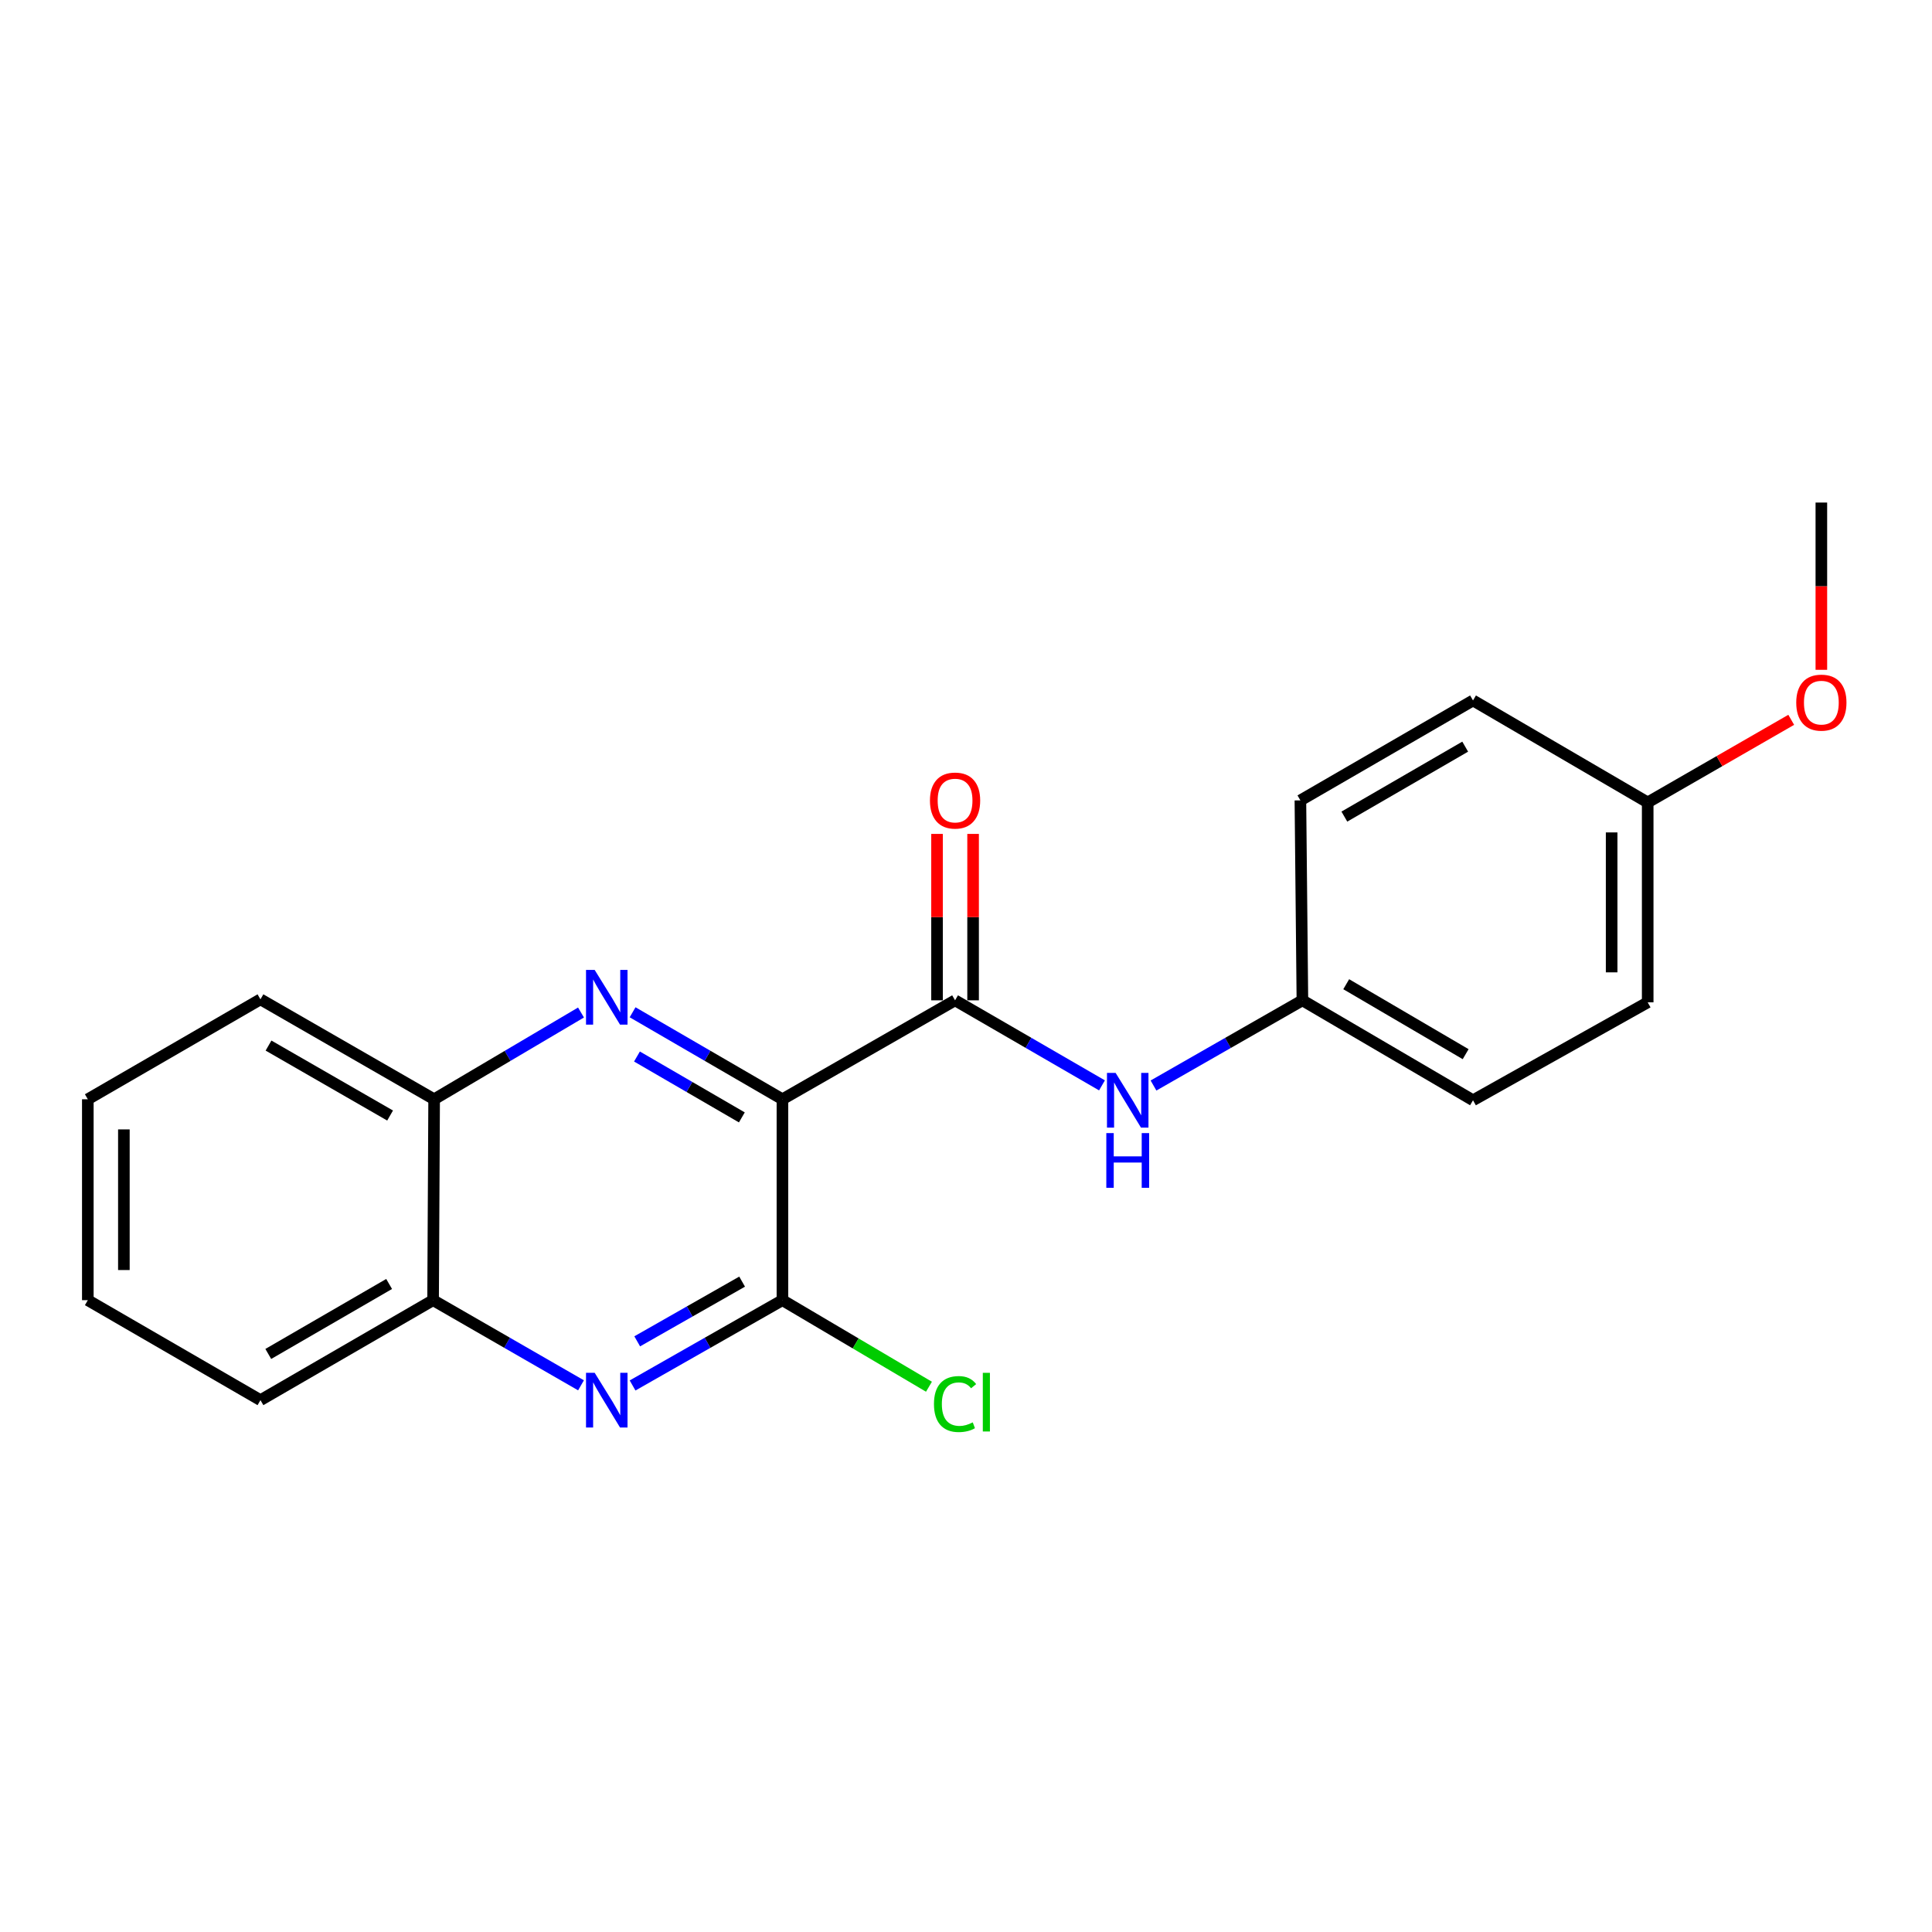 <?xml version='1.0' encoding='iso-8859-1'?>
<svg version='1.1' baseProfile='full'
              xmlns='http://www.w3.org/2000/svg'
                      xmlns:rdkit='http://www.rdkit.org/xml'
                      xmlns:xlink='http://www.w3.org/1999/xlink'
                  xml:space='preserve'
width='1000px' height='1000px' viewBox='0 0 1000 1000'>
<!-- END OF HEADER -->
<rect style='opacity:1.0;fill:#FFFFFF;stroke:none' width='1000' height='1000' x='0' y='0'> </rect>
<path class='bond-0' d='M 404.984,568.981 L 366.208,546.468' style='fill:none;fill-rule:evenodd;stroke:#000000;stroke-width:6px;stroke-linecap:butt;stroke-linejoin:miter;stroke-opacity:1' />
<path class='bond-0' d='M 366.208,546.468 L 327.431,523.955' style='fill:none;fill-rule:evenodd;stroke:#0000FF;stroke-width:6px;stroke-linecap:butt;stroke-linejoin:miter;stroke-opacity:1' />
<path class='bond-0' d='M 383.981,578.367 L 356.837,562.608' style='fill:none;fill-rule:evenodd;stroke:#000000;stroke-width:6px;stroke-linecap:butt;stroke-linejoin:miter;stroke-opacity:1' />
<path class='bond-0' d='M 356.837,562.608 L 329.693,546.85' style='fill:none;fill-rule:evenodd;stroke:#0000FF;stroke-width:6px;stroke-linecap:butt;stroke-linejoin:miter;stroke-opacity:1' />
<path class='bond-1' d='M 404.984,568.981 L 494.341,517.77' style='fill:none;fill-rule:evenodd;stroke:#000000;stroke-width:6px;stroke-linecap:butt;stroke-linejoin:miter;stroke-opacity:1' />
<path class='bond-2' d='M 404.984,568.981 L 404.984,672.967' style='fill:none;fill-rule:evenodd;stroke:#000000;stroke-width:6px;stroke-linecap:butt;stroke-linejoin:miter;stroke-opacity:1' />
<path class='bond-5' d='M 300.728,524.072 L 262.717,546.526' style='fill:none;fill-rule:evenodd;stroke:#0000FF;stroke-width:6px;stroke-linecap:butt;stroke-linejoin:miter;stroke-opacity:1' />
<path class='bond-5' d='M 262.717,546.526 L 224.706,568.981' style='fill:none;fill-rule:evenodd;stroke:#000000;stroke-width:6px;stroke-linecap:butt;stroke-linejoin:miter;stroke-opacity:1' />
<path class='bond-4' d='M 494.341,517.77 L 532.363,539.779' style='fill:none;fill-rule:evenodd;stroke:#000000;stroke-width:6px;stroke-linecap:butt;stroke-linejoin:miter;stroke-opacity:1' />
<path class='bond-4' d='M 532.363,539.779 L 570.386,561.788' style='fill:none;fill-rule:evenodd;stroke:#0000FF;stroke-width:6px;stroke-linecap:butt;stroke-linejoin:miter;stroke-opacity:1' />
<path class='bond-7' d='M 503.672,517.77 L 503.672,474.7' style='fill:none;fill-rule:evenodd;stroke:#000000;stroke-width:6px;stroke-linecap:butt;stroke-linejoin:miter;stroke-opacity:1' />
<path class='bond-7' d='M 503.672,474.7 L 503.672,431.629' style='fill:none;fill-rule:evenodd;stroke:#FF0000;stroke-width:6px;stroke-linecap:butt;stroke-linejoin:miter;stroke-opacity:1' />
<path class='bond-7' d='M 485.009,517.77 L 485.009,474.7' style='fill:none;fill-rule:evenodd;stroke:#000000;stroke-width:6px;stroke-linecap:butt;stroke-linejoin:miter;stroke-opacity:1' />
<path class='bond-7' d='M 485.009,474.7 L 485.009,431.629' style='fill:none;fill-rule:evenodd;stroke:#FF0000;stroke-width:6px;stroke-linecap:butt;stroke-linejoin:miter;stroke-opacity:1' />
<path class='bond-3' d='M 404.984,672.967 L 366.201,695.041' style='fill:none;fill-rule:evenodd;stroke:#000000;stroke-width:6px;stroke-linecap:butt;stroke-linejoin:miter;stroke-opacity:1' />
<path class='bond-3' d='M 366.201,695.041 L 327.418,717.115' style='fill:none;fill-rule:evenodd;stroke:#0000FF;stroke-width:6px;stroke-linecap:butt;stroke-linejoin:miter;stroke-opacity:1' />
<path class='bond-3' d='M 384.118,663.369 L 356.969,678.821' style='fill:none;fill-rule:evenodd;stroke:#000000;stroke-width:6px;stroke-linecap:butt;stroke-linejoin:miter;stroke-opacity:1' />
<path class='bond-3' d='M 356.969,678.821 L 329.821,694.273' style='fill:none;fill-rule:evenodd;stroke:#0000FF;stroke-width:6px;stroke-linecap:butt;stroke-linejoin:miter;stroke-opacity:1' />
<path class='bond-8' d='M 404.984,672.967 L 442.905,695.368' style='fill:none;fill-rule:evenodd;stroke:#000000;stroke-width:6px;stroke-linecap:butt;stroke-linejoin:miter;stroke-opacity:1' />
<path class='bond-8' d='M 442.905,695.368 L 480.826,717.77' style='fill:none;fill-rule:evenodd;stroke:#00CC00;stroke-width:6px;stroke-linecap:butt;stroke-linejoin:miter;stroke-opacity:1' />
<path class='bond-6' d='M 300.729,717.041 L 262.448,695.004' style='fill:none;fill-rule:evenodd;stroke:#0000FF;stroke-width:6px;stroke-linecap:butt;stroke-linejoin:miter;stroke-opacity:1' />
<path class='bond-6' d='M 262.448,695.004 L 224.167,672.967' style='fill:none;fill-rule:evenodd;stroke:#000000;stroke-width:6px;stroke-linecap:butt;stroke-linejoin:miter;stroke-opacity:1' />
<path class='bond-9' d='M 597.052,561.864 L 635.586,539.817' style='fill:none;fill-rule:evenodd;stroke:#0000FF;stroke-width:6px;stroke-linecap:butt;stroke-linejoin:miter;stroke-opacity:1' />
<path class='bond-9' d='M 635.586,539.817 L 674.121,517.77' style='fill:none;fill-rule:evenodd;stroke:#000000;stroke-width:6px;stroke-linecap:butt;stroke-linejoin:miter;stroke-opacity:1' />
<path class='bond-16' d='M 224.706,568.981 L 134.811,517.252' style='fill:none;fill-rule:evenodd;stroke:#000000;stroke-width:6px;stroke-linecap:butt;stroke-linejoin:miter;stroke-opacity:1' />
<path class='bond-16' d='M 201.914,577.398 L 138.987,541.188' style='fill:none;fill-rule:evenodd;stroke:#000000;stroke-width:6px;stroke-linecap:butt;stroke-linejoin:miter;stroke-opacity:1' />
<path class='bond-21' d='M 224.706,568.981 L 224.167,672.967' style='fill:none;fill-rule:evenodd;stroke:#000000;stroke-width:6px;stroke-linecap:butt;stroke-linejoin:miter;stroke-opacity:1' />
<path class='bond-17' d='M 224.167,672.967 L 134.811,724.716' style='fill:none;fill-rule:evenodd;stroke:#000000;stroke-width:6px;stroke-linecap:butt;stroke-linejoin:miter;stroke-opacity:1' />
<path class='bond-17' d='M 201.41,664.579 L 138.861,700.803' style='fill:none;fill-rule:evenodd;stroke:#000000;stroke-width:6px;stroke-linecap:butt;stroke-linejoin:miter;stroke-opacity:1' />
<path class='bond-11' d='M 674.121,517.77 L 673.084,414.282' style='fill:none;fill-rule:evenodd;stroke:#000000;stroke-width:6px;stroke-linecap:butt;stroke-linejoin:miter;stroke-opacity:1' />
<path class='bond-12' d='M 674.121,517.77 L 762.43,569.499' style='fill:none;fill-rule:evenodd;stroke:#000000;stroke-width:6px;stroke-linecap:butt;stroke-linejoin:miter;stroke-opacity:1' />
<path class='bond-12' d='M 696.801,509.426 L 758.617,545.636' style='fill:none;fill-rule:evenodd;stroke:#000000;stroke-width:6px;stroke-linecap:butt;stroke-linejoin:miter;stroke-opacity:1' />
<path class='bond-10' d='M 852.844,415.339 L 852.844,518.807' style='fill:none;fill-rule:evenodd;stroke:#000000;stroke-width:6px;stroke-linecap:butt;stroke-linejoin:miter;stroke-opacity:1' />
<path class='bond-10' d='M 834.181,430.859 L 834.181,503.287' style='fill:none;fill-rule:evenodd;stroke:#000000;stroke-width:6px;stroke-linecap:butt;stroke-linejoin:miter;stroke-opacity:1' />
<path class='bond-15' d='M 852.844,415.339 L 889.99,393.957' style='fill:none;fill-rule:evenodd;stroke:#000000;stroke-width:6px;stroke-linecap:butt;stroke-linejoin:miter;stroke-opacity:1' />
<path class='bond-15' d='M 889.99,393.957 L 927.136,372.576' style='fill:none;fill-rule:evenodd;stroke:#FF0000;stroke-width:6px;stroke-linecap:butt;stroke-linejoin:miter;stroke-opacity:1' />
<path class='bond-23' d='M 852.844,415.339 L 762.43,362.553' style='fill:none;fill-rule:evenodd;stroke:#000000;stroke-width:6px;stroke-linecap:butt;stroke-linejoin:miter;stroke-opacity:1' />
<path class='bond-14' d='M 673.084,414.282 L 762.43,362.553' style='fill:none;fill-rule:evenodd;stroke:#000000;stroke-width:6px;stroke-linecap:butt;stroke-linejoin:miter;stroke-opacity:1' />
<path class='bond-14' d='M 695.838,422.674 L 758.38,386.464' style='fill:none;fill-rule:evenodd;stroke:#000000;stroke-width:6px;stroke-linecap:butt;stroke-linejoin:miter;stroke-opacity:1' />
<path class='bond-13' d='M 762.43,569.499 L 852.844,518.807' style='fill:none;fill-rule:evenodd;stroke:#000000;stroke-width:6px;stroke-linecap:butt;stroke-linejoin:miter;stroke-opacity:1' />
<path class='bond-18' d='M 942.729,346.693 L 942.729,303.407' style='fill:none;fill-rule:evenodd;stroke:#FF0000;stroke-width:6px;stroke-linecap:butt;stroke-linejoin:miter;stroke-opacity:1' />
<path class='bond-18' d='M 942.729,303.407 L 942.729,260.122' style='fill:none;fill-rule:evenodd;stroke:#000000;stroke-width:6px;stroke-linecap:butt;stroke-linejoin:miter;stroke-opacity:1' />
<path class='bond-19' d='M 134.811,517.252 L 45.455,568.981' style='fill:none;fill-rule:evenodd;stroke:#000000;stroke-width:6px;stroke-linecap:butt;stroke-linejoin:miter;stroke-opacity:1' />
<path class='bond-20' d='M 134.811,724.716 L 45.455,672.967' style='fill:none;fill-rule:evenodd;stroke:#000000;stroke-width:6px;stroke-linecap:butt;stroke-linejoin:miter;stroke-opacity:1' />
<path class='bond-22' d='M 45.455,568.981 L 45.455,672.967' style='fill:none;fill-rule:evenodd;stroke:#000000;stroke-width:6px;stroke-linecap:butt;stroke-linejoin:miter;stroke-opacity:1' />
<path class='bond-22' d='M 64.118,584.579 L 64.118,657.369' style='fill:none;fill-rule:evenodd;stroke:#000000;stroke-width:6px;stroke-linecap:butt;stroke-linejoin:miter;stroke-opacity:1' />
<path  class='atom-1' d='M 307.803 502.034
L 317.083 517.034
Q 318.003 518.514, 319.483 521.194
Q 320.963 523.874, 321.043 524.034
L 321.043 502.034
L 324.803 502.034
L 324.803 530.354
L 320.923 530.354
L 310.963 513.954
Q 309.803 512.034, 308.563 509.834
Q 307.363 507.634, 307.003 506.954
L 307.003 530.354
L 303.323 530.354
L 303.323 502.034
L 307.803 502.034
' fill='#0000FF'/>
<path  class='atom-4' d='M 307.803 710.556
L 317.083 725.556
Q 318.003 727.036, 319.483 729.716
Q 320.963 732.396, 321.043 732.556
L 321.043 710.556
L 324.803 710.556
L 324.803 738.876
L 320.923 738.876
L 310.963 722.476
Q 309.803 720.556, 308.563 718.356
Q 307.363 716.156, 307.003 715.476
L 307.003 738.876
L 303.323 738.876
L 303.323 710.556
L 307.803 710.556
' fill='#0000FF'/>
<path  class='atom-5' d='M 577.447 555.339
L 586.727 570.339
Q 587.647 571.819, 589.127 574.499
Q 590.607 577.179, 590.687 577.339
L 590.687 555.339
L 594.447 555.339
L 594.447 583.659
L 590.567 583.659
L 580.607 567.259
Q 579.447 565.339, 578.207 563.139
Q 577.007 560.939, 576.647 560.259
L 576.647 583.659
L 572.967 583.659
L 572.967 555.339
L 577.447 555.339
' fill='#0000FF'/>
<path  class='atom-5' d='M 572.627 586.491
L 576.467 586.491
L 576.467 598.531
L 590.947 598.531
L 590.947 586.491
L 594.787 586.491
L 594.787 614.811
L 590.947 614.811
L 590.947 601.731
L 576.467 601.731
L 576.467 614.811
L 572.627 614.811
L 572.627 586.491
' fill='#0000FF'/>
<path  class='atom-8' d='M 481.341 414.362
Q 481.341 407.562, 484.701 403.762
Q 488.061 399.962, 494.341 399.962
Q 500.621 399.962, 503.981 403.762
Q 507.341 407.562, 507.341 414.362
Q 507.341 421.242, 503.941 425.162
Q 500.541 429.042, 494.341 429.042
Q 488.101 429.042, 484.701 425.162
Q 481.341 421.282, 481.341 414.362
M 494.341 425.842
Q 498.661 425.842, 500.981 422.962
Q 503.341 420.042, 503.341 414.362
Q 503.341 408.802, 500.981 406.002
Q 498.661 403.162, 494.341 403.162
Q 490.021 403.162, 487.661 405.962
Q 485.341 408.762, 485.341 414.362
Q 485.341 420.082, 487.661 422.962
Q 490.021 425.842, 494.341 425.842
' fill='#FF0000'/>
<path  class='atom-9' d='M 483.421 726.733
Q 483.421 719.693, 486.701 716.013
Q 490.021 712.293, 496.301 712.293
Q 502.141 712.293, 505.261 716.413
L 502.621 718.573
Q 500.341 715.573, 496.301 715.573
Q 492.021 715.573, 489.741 718.453
Q 487.501 721.293, 487.501 726.733
Q 487.501 732.333, 489.821 735.213
Q 492.181 738.093, 496.741 738.093
Q 499.861 738.093, 503.501 736.213
L 504.621 739.213
Q 503.141 740.173, 500.901 740.733
Q 498.661 741.293, 496.181 741.293
Q 490.021 741.293, 486.701 737.533
Q 483.421 733.773, 483.421 726.733
' fill='#00CC00'/>
<path  class='atom-9' d='M 508.701 710.573
L 512.381 710.573
L 512.381 740.933
L 508.701 740.933
L 508.701 710.573
' fill='#00CC00'/>
<path  class='atom-16' d='M 929.729 363.68
Q 929.729 356.88, 933.089 353.08
Q 936.449 349.28, 942.729 349.28
Q 949.009 349.28, 952.369 353.08
Q 955.729 356.88, 955.729 363.68
Q 955.729 370.56, 952.329 374.48
Q 948.929 378.36, 942.729 378.36
Q 936.489 378.36, 933.089 374.48
Q 929.729 370.6, 929.729 363.68
M 942.729 375.16
Q 947.049 375.16, 949.369 372.28
Q 951.729 369.36, 951.729 363.68
Q 951.729 358.12, 949.369 355.32
Q 947.049 352.48, 942.729 352.48
Q 938.409 352.48, 936.049 355.28
Q 933.729 358.08, 933.729 363.68
Q 933.729 369.4, 936.049 372.28
Q 938.409 375.16, 942.729 375.16
' fill='#FF0000'/>
</svg>
